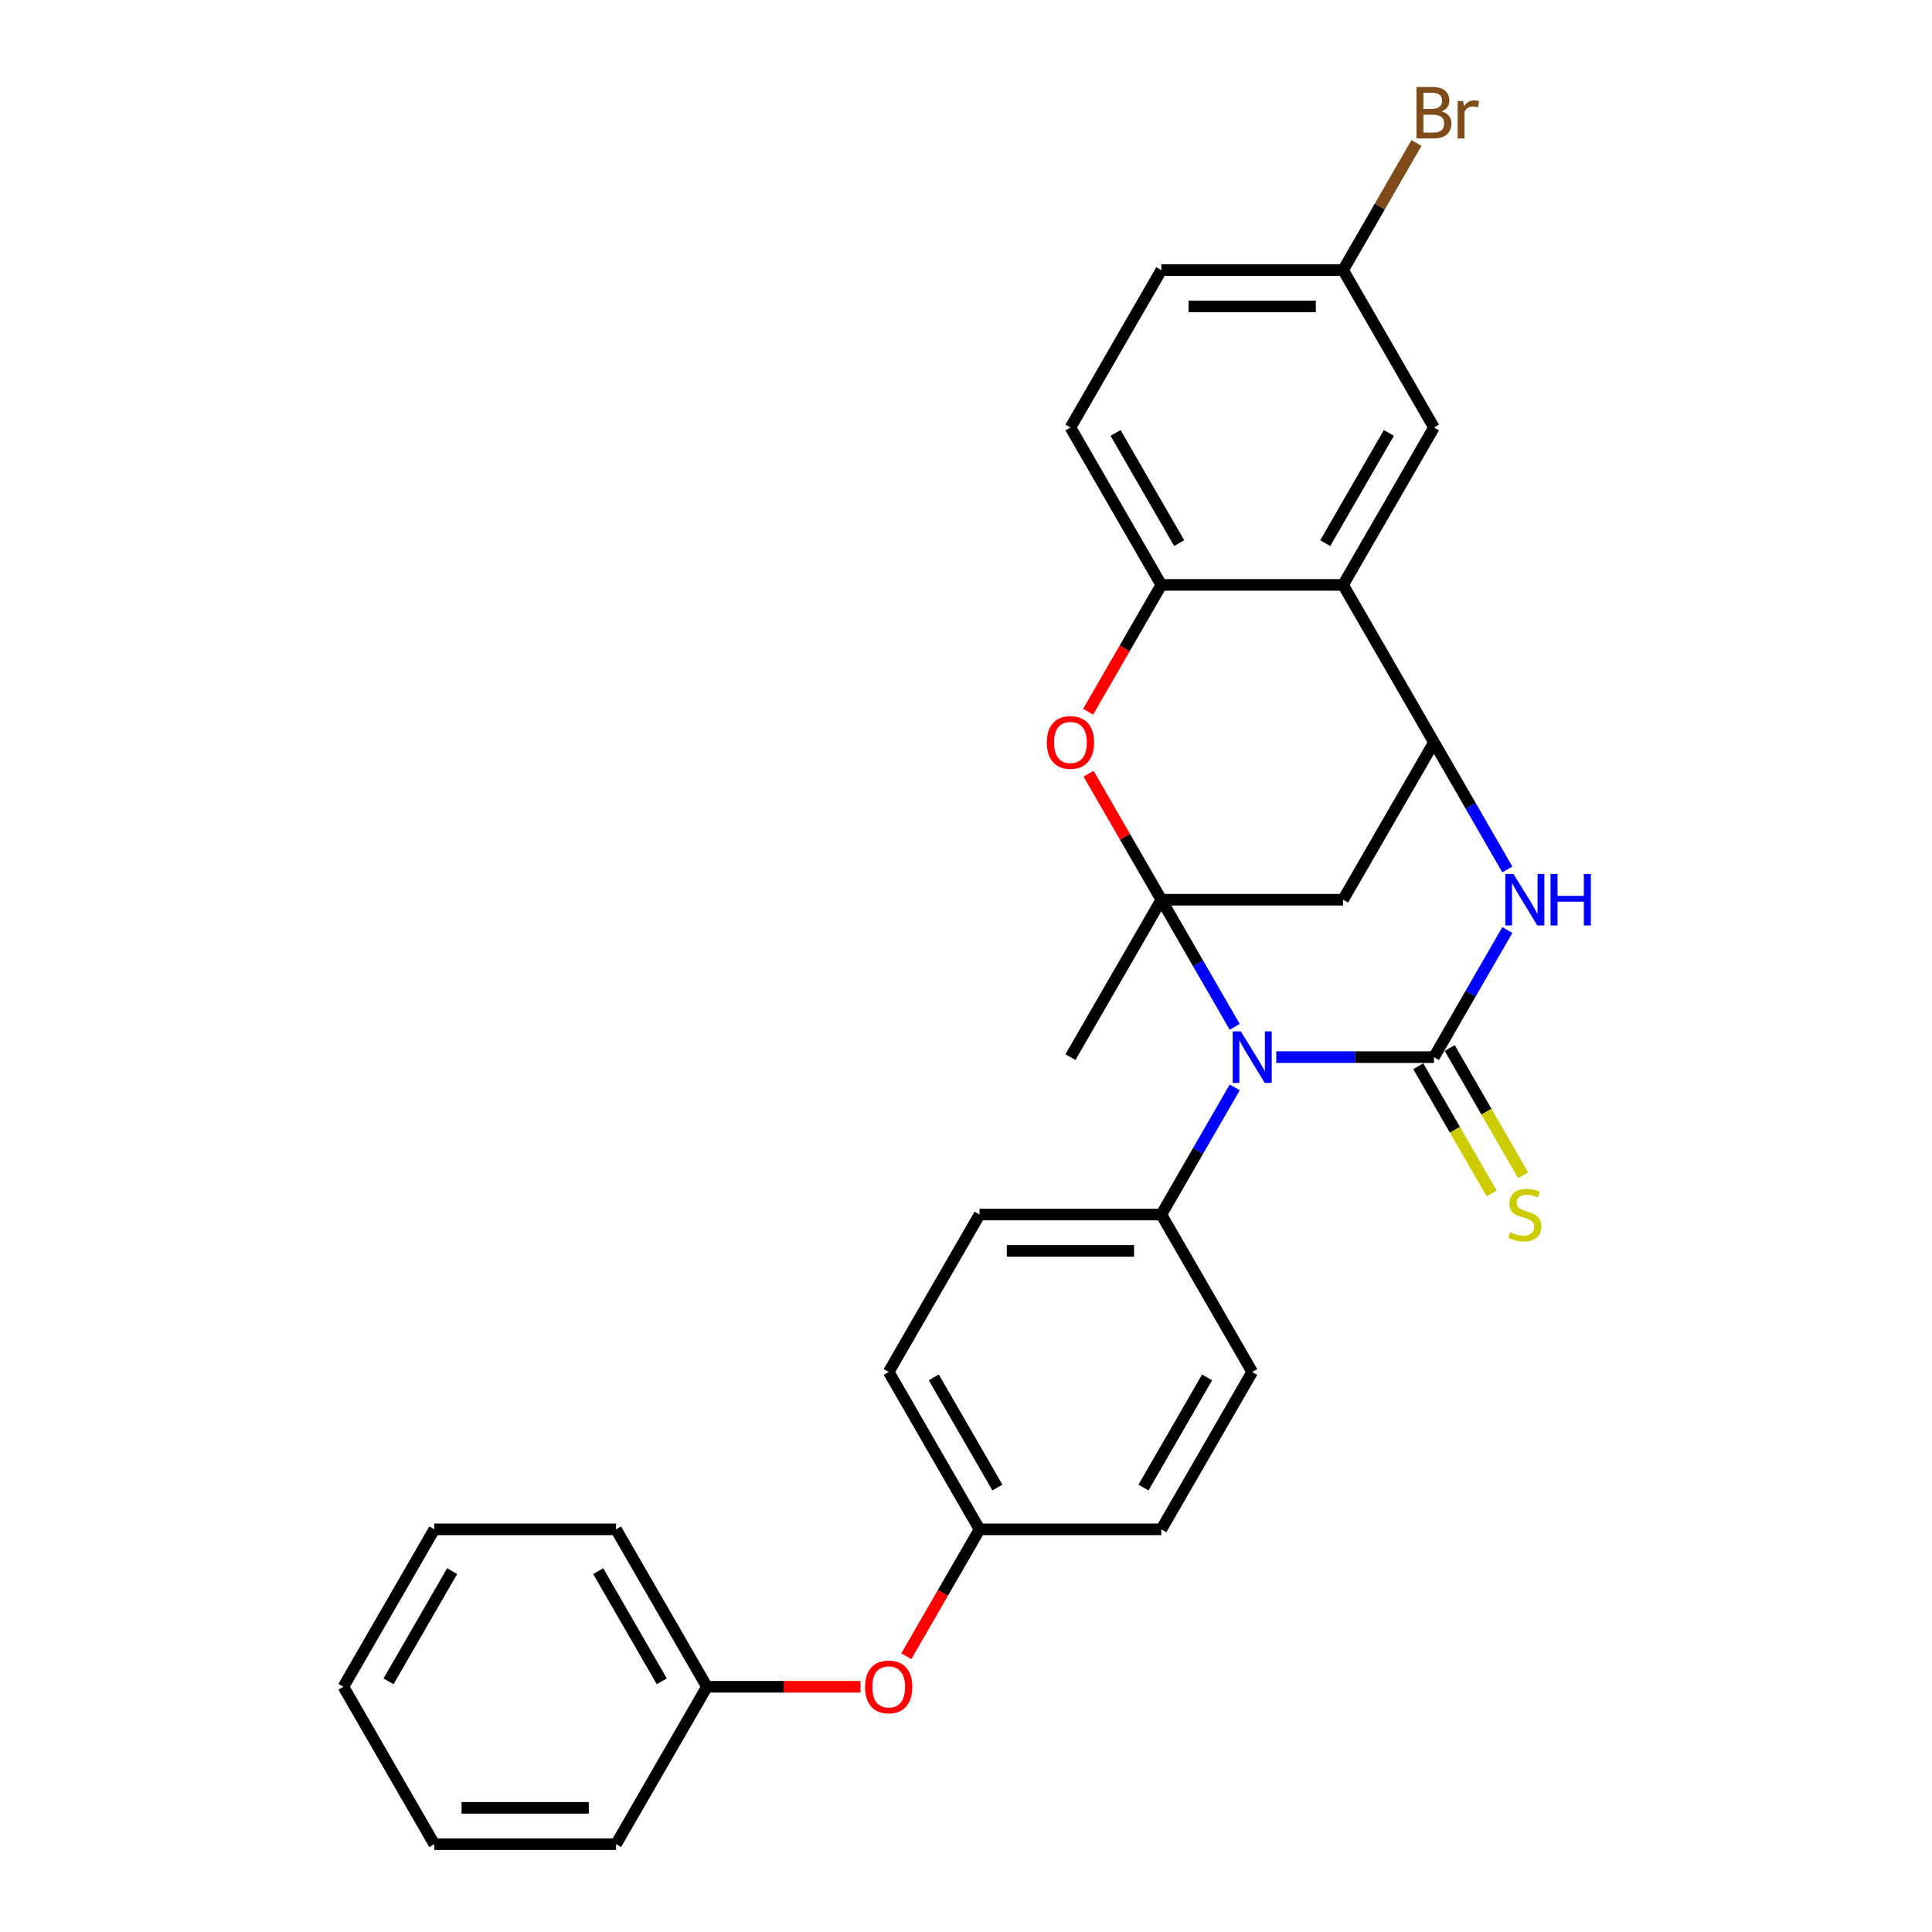 <?xml version='1.0' encoding='iso-8859-1'?>
<svg version='1.1' baseProfile='full'
              xmlns='http://www.w3.org/2000/svg'
                      xmlns:rdkit='http://www.rdkit.org/xml'
                      xmlns:xlink='http://www.w3.org/1999/xlink'
                  xml:space='preserve'
width='1000px' height='1000px' viewBox='0 0 1000 1000'>
<!-- END OF HEADER -->
<rect style='opacity:1.0;fill:#FFFFFF;stroke:none' width='1000' height='1000' x='0' y='0'> </rect>
<path class='bond-0' d='M 639.092,531.499 L 620.097,498.598' style='fill:none;fill-rule:evenodd;stroke:#0000FF;stroke-width:6px;stroke-linecap:butt;stroke-linejoin:miter;stroke-opacity:1' />
<path class='bond-0' d='M 620.097,498.598 L 601.102,465.698' style='fill:none;fill-rule:evenodd;stroke:#000000;stroke-width:6px;stroke-linecap:butt;stroke-linejoin:miter;stroke-opacity:1' />
<path class='bond-1' d='M 660.597,547.172 L 701.409,547.172' style='fill:none;fill-rule:evenodd;stroke:#0000FF;stroke-width:6px;stroke-linecap:butt;stroke-linejoin:miter;stroke-opacity:1' />
<path class='bond-1' d='M 701.409,547.172 L 742.22,547.172' style='fill:none;fill-rule:evenodd;stroke:#000000;stroke-width:6px;stroke-linecap:butt;stroke-linejoin:miter;stroke-opacity:1' />
<path class='bond-8' d='M 639.092,562.846 L 620.097,595.746' style='fill:none;fill-rule:evenodd;stroke:#0000FF;stroke-width:6px;stroke-linecap:butt;stroke-linejoin:miter;stroke-opacity:1' />
<path class='bond-8' d='M 620.097,595.746 L 601.102,628.647' style='fill:none;fill-rule:evenodd;stroke:#000000;stroke-width:6px;stroke-linecap:butt;stroke-linejoin:miter;stroke-opacity:1' />
<path class='bond-4' d='M 601.102,465.698 L 582.27,433.079' style='fill:none;fill-rule:evenodd;stroke:#000000;stroke-width:6px;stroke-linecap:butt;stroke-linejoin:miter;stroke-opacity:1' />
<path class='bond-4' d='M 582.27,433.079 L 563.437,400.461' style='fill:none;fill-rule:evenodd;stroke:#FF0000;stroke-width:6px;stroke-linecap:butt;stroke-linejoin:miter;stroke-opacity:1' />
<path class='bond-5' d='M 601.102,465.698 L 695.181,465.698' style='fill:none;fill-rule:evenodd;stroke:#000000;stroke-width:6px;stroke-linecap:butt;stroke-linejoin:miter;stroke-opacity:1' />
<path class='bond-15' d='M 601.102,465.698 L 554.062,547.172' style='fill:none;fill-rule:evenodd;stroke:#000000;stroke-width:6px;stroke-linecap:butt;stroke-linejoin:miter;stroke-opacity:1' />
<path class='bond-2' d='M 742.22,547.172 L 761.215,514.272' style='fill:none;fill-rule:evenodd;stroke:#000000;stroke-width:6px;stroke-linecap:butt;stroke-linejoin:miter;stroke-opacity:1' />
<path class='bond-2' d='M 761.215,514.272 L 780.21,481.371' style='fill:none;fill-rule:evenodd;stroke:#0000FF;stroke-width:6px;stroke-linecap:butt;stroke-linejoin:miter;stroke-opacity:1' />
<path class='bond-9' d='M 734.072,551.876 L 753.078,584.796' style='fill:none;fill-rule:evenodd;stroke:#000000;stroke-width:6px;stroke-linecap:butt;stroke-linejoin:miter;stroke-opacity:1' />
<path class='bond-9' d='M 753.078,584.796 L 772.084,617.715' style='fill:none;fill-rule:evenodd;stroke:#CCCC00;stroke-width:6px;stroke-linecap:butt;stroke-linejoin:miter;stroke-opacity:1' />
<path class='bond-9' d='M 750.367,542.468 L 769.373,575.388' style='fill:none;fill-rule:evenodd;stroke:#000000;stroke-width:6px;stroke-linecap:butt;stroke-linejoin:miter;stroke-opacity:1' />
<path class='bond-9' d='M 769.373,575.388 L 788.379,608.307' style='fill:none;fill-rule:evenodd;stroke:#CCCC00;stroke-width:6px;stroke-linecap:butt;stroke-linejoin:miter;stroke-opacity:1' />
<path class='bond-3' d='M 780.21,450.024 L 761.215,417.124' style='fill:none;fill-rule:evenodd;stroke:#0000FF;stroke-width:6px;stroke-linecap:butt;stroke-linejoin:miter;stroke-opacity:1' />
<path class='bond-3' d='M 761.215,417.124 L 742.22,384.223' style='fill:none;fill-rule:evenodd;stroke:#000000;stroke-width:6px;stroke-linecap:butt;stroke-linejoin:miter;stroke-opacity:1' />
<path class='bond-6' d='M 742.22,384.223 L 695.181,302.749' style='fill:none;fill-rule:evenodd;stroke:#000000;stroke-width:6px;stroke-linecap:butt;stroke-linejoin:miter;stroke-opacity:1' />
<path class='bond-28' d='M 742.22,384.223 L 695.181,465.698' style='fill:none;fill-rule:evenodd;stroke:#000000;stroke-width:6px;stroke-linecap:butt;stroke-linejoin:miter;stroke-opacity:1' />
<path class='bond-7' d='M 563.198,368.399 L 582.15,335.574' style='fill:none;fill-rule:evenodd;stroke:#FF0000;stroke-width:6px;stroke-linecap:butt;stroke-linejoin:miter;stroke-opacity:1' />
<path class='bond-7' d='M 582.15,335.574 L 601.102,302.749' style='fill:none;fill-rule:evenodd;stroke:#000000;stroke-width:6px;stroke-linecap:butt;stroke-linejoin:miter;stroke-opacity:1' />
<path class='bond-10' d='M 695.181,302.749 L 742.22,221.274' style='fill:none;fill-rule:evenodd;stroke:#000000;stroke-width:6px;stroke-linecap:butt;stroke-linejoin:miter;stroke-opacity:1' />
<path class='bond-10' d='M 685.941,281.119 L 718.869,224.087' style='fill:none;fill-rule:evenodd;stroke:#000000;stroke-width:6px;stroke-linecap:butt;stroke-linejoin:miter;stroke-opacity:1' />
<path class='bond-30' d='M 695.181,302.749 L 601.102,302.749' style='fill:none;fill-rule:evenodd;stroke:#000000;stroke-width:6px;stroke-linecap:butt;stroke-linejoin:miter;stroke-opacity:1' />
<path class='bond-11' d='M 601.102,302.749 L 554.062,221.274' style='fill:none;fill-rule:evenodd;stroke:#000000;stroke-width:6px;stroke-linecap:butt;stroke-linejoin:miter;stroke-opacity:1' />
<path class='bond-11' d='M 610.341,281.119 L 577.413,224.087' style='fill:none;fill-rule:evenodd;stroke:#000000;stroke-width:6px;stroke-linecap:butt;stroke-linejoin:miter;stroke-opacity:1' />
<path class='bond-12' d='M 601.102,628.647 L 507.023,628.647' style='fill:none;fill-rule:evenodd;stroke:#000000;stroke-width:6px;stroke-linecap:butt;stroke-linejoin:miter;stroke-opacity:1' />
<path class='bond-12' d='M 586.99,647.463 L 521.135,647.463' style='fill:none;fill-rule:evenodd;stroke:#000000;stroke-width:6px;stroke-linecap:butt;stroke-linejoin:miter;stroke-opacity:1' />
<path class='bond-13' d='M 601.102,628.647 L 648.141,710.122' style='fill:none;fill-rule:evenodd;stroke:#000000;stroke-width:6px;stroke-linecap:butt;stroke-linejoin:miter;stroke-opacity:1' />
<path class='bond-16' d='M 742.22,221.274 L 695.181,139.799' style='fill:none;fill-rule:evenodd;stroke:#000000;stroke-width:6px;stroke-linecap:butt;stroke-linejoin:miter;stroke-opacity:1' />
<path class='bond-18' d='M 554.062,221.274 L 601.102,139.799' style='fill:none;fill-rule:evenodd;stroke:#000000;stroke-width:6px;stroke-linecap:butt;stroke-linejoin:miter;stroke-opacity:1' />
<path class='bond-19' d='M 507.023,628.647 L 459.984,710.122' style='fill:none;fill-rule:evenodd;stroke:#000000;stroke-width:6px;stroke-linecap:butt;stroke-linejoin:miter;stroke-opacity:1' />
<path class='bond-20' d='M 648.141,710.122 L 601.102,791.596' style='fill:none;fill-rule:evenodd;stroke:#000000;stroke-width:6px;stroke-linecap:butt;stroke-linejoin:miter;stroke-opacity:1' />
<path class='bond-20' d='M 624.79,712.935 L 591.863,769.967' style='fill:none;fill-rule:evenodd;stroke:#000000;stroke-width:6px;stroke-linecap:butt;stroke-linejoin:miter;stroke-opacity:1' />
<path class='bond-14' d='M 469.12,857.247 L 488.071,824.422' style='fill:none;fill-rule:evenodd;stroke:#FF0000;stroke-width:6px;stroke-linecap:butt;stroke-linejoin:miter;stroke-opacity:1' />
<path class='bond-14' d='M 488.071,824.422 L 507.023,791.596' style='fill:none;fill-rule:evenodd;stroke:#000000;stroke-width:6px;stroke-linecap:butt;stroke-linejoin:miter;stroke-opacity:1' />
<path class='bond-21' d='M 445.401,873.071 L 405.653,873.071' style='fill:none;fill-rule:evenodd;stroke:#FF0000;stroke-width:6px;stroke-linecap:butt;stroke-linejoin:miter;stroke-opacity:1' />
<path class='bond-21' d='M 405.653,873.071 L 365.905,873.071' style='fill:none;fill-rule:evenodd;stroke:#000000;stroke-width:6px;stroke-linecap:butt;stroke-linejoin:miter;stroke-opacity:1' />
<path class='bond-22' d='M 695.181,139.799 L 714.176,106.899' style='fill:none;fill-rule:evenodd;stroke:#000000;stroke-width:6px;stroke-linecap:butt;stroke-linejoin:miter;stroke-opacity:1' />
<path class='bond-22' d='M 714.176,106.899 L 733.171,73.998' style='fill:none;fill-rule:evenodd;stroke:#7F4C19;stroke-width:6px;stroke-linecap:butt;stroke-linejoin:miter;stroke-opacity:1' />
<path class='bond-31' d='M 695.181,139.799 L 601.102,139.799' style='fill:none;fill-rule:evenodd;stroke:#000000;stroke-width:6px;stroke-linecap:butt;stroke-linejoin:miter;stroke-opacity:1' />
<path class='bond-31' d='M 681.069,158.615 L 615.214,158.615' style='fill:none;fill-rule:evenodd;stroke:#000000;stroke-width:6px;stroke-linecap:butt;stroke-linejoin:miter;stroke-opacity:1' />
<path class='bond-17' d='M 507.023,791.596 L 601.102,791.596' style='fill:none;fill-rule:evenodd;stroke:#000000;stroke-width:6px;stroke-linecap:butt;stroke-linejoin:miter;stroke-opacity:1' />
<path class='bond-29' d='M 507.023,791.596 L 459.984,710.122' style='fill:none;fill-rule:evenodd;stroke:#000000;stroke-width:6px;stroke-linecap:butt;stroke-linejoin:miter;stroke-opacity:1' />
<path class='bond-29' d='M 516.262,769.967 L 483.334,712.935' style='fill:none;fill-rule:evenodd;stroke:#000000;stroke-width:6px;stroke-linecap:butt;stroke-linejoin:miter;stroke-opacity:1' />
<path class='bond-23' d='M 365.905,873.071 L 318.865,791.596' style='fill:none;fill-rule:evenodd;stroke:#000000;stroke-width:6px;stroke-linecap:butt;stroke-linejoin:miter;stroke-opacity:1' />
<path class='bond-23' d='M 342.554,870.258 L 309.626,813.225' style='fill:none;fill-rule:evenodd;stroke:#000000;stroke-width:6px;stroke-linecap:butt;stroke-linejoin:miter;stroke-opacity:1' />
<path class='bond-24' d='M 365.905,873.071 L 318.865,954.545' style='fill:none;fill-rule:evenodd;stroke:#000000;stroke-width:6px;stroke-linecap:butt;stroke-linejoin:miter;stroke-opacity:1' />
<path class='bond-26' d='M 318.865,791.596 L 224.787,791.596' style='fill:none;fill-rule:evenodd;stroke:#000000;stroke-width:6px;stroke-linecap:butt;stroke-linejoin:miter;stroke-opacity:1' />
<path class='bond-25' d='M 318.865,954.545 L 224.787,954.545' style='fill:none;fill-rule:evenodd;stroke:#000000;stroke-width:6px;stroke-linecap:butt;stroke-linejoin:miter;stroke-opacity:1' />
<path class='bond-25' d='M 304.754,935.73 L 238.898,935.73' style='fill:none;fill-rule:evenodd;stroke:#000000;stroke-width:6px;stroke-linecap:butt;stroke-linejoin:miter;stroke-opacity:1' />
<path class='bond-27' d='M 224.787,954.545 L 177.747,873.071' style='fill:none;fill-rule:evenodd;stroke:#000000;stroke-width:6px;stroke-linecap:butt;stroke-linejoin:miter;stroke-opacity:1' />
<path class='bond-32' d='M 224.787,791.596 L 177.747,873.071' style='fill:none;fill-rule:evenodd;stroke:#000000;stroke-width:6px;stroke-linecap:butt;stroke-linejoin:miter;stroke-opacity:1' />
<path class='bond-32' d='M 234.026,813.225 L 201.098,870.258' style='fill:none;fill-rule:evenodd;stroke:#000000;stroke-width:6px;stroke-linecap:butt;stroke-linejoin:miter;stroke-opacity:1' />
<path  class='atom-0' d='M 642.252 533.851
L 650.982 547.963
Q 651.848 549.355, 653.24 551.876
Q 654.633 554.398, 654.708 554.548
L 654.708 533.851
L 658.245 533.851
L 658.245 560.494
L 654.595 560.494
L 645.225 545.065
Q 644.133 543.259, 642.967 541.189
Q 641.838 539.119, 641.499 538.48
L 641.499 560.494
L 638.037 560.494
L 638.037 533.851
L 642.252 533.851
' fill='#0000FF'/>
<path  class='atom-3' d='M 783.37 452.376
L 792.1 466.488
Q 792.966 467.88, 794.358 470.402
Q 795.751 472.923, 795.826 473.074
L 795.826 452.376
L 799.363 452.376
L 799.363 479.019
L 795.713 479.019
L 786.343 463.59
Q 785.252 461.784, 784.085 459.714
Q 782.956 457.645, 782.617 457.005
L 782.617 479.019
L 779.155 479.019
L 779.155 452.376
L 783.37 452.376
' fill='#0000FF'/>
<path  class='atom-3' d='M 802.562 452.376
L 806.175 452.376
L 806.175 463.703
L 819.797 463.703
L 819.797 452.376
L 823.41 452.376
L 823.41 479.019
L 819.797 479.019
L 819.797 466.714
L 806.175 466.714
L 806.175 479.019
L 802.562 479.019
L 802.562 452.376
' fill='#0000FF'/>
<path  class='atom-5' d='M 541.832 384.298
Q 541.832 377.901, 544.993 374.326
Q 548.154 370.751, 554.062 370.751
Q 559.97 370.751, 563.132 374.326
Q 566.293 377.901, 566.293 384.298
Q 566.293 390.771, 563.094 394.459
Q 559.895 398.109, 554.062 398.109
Q 548.192 398.109, 544.993 394.459
Q 541.832 390.809, 541.832 384.298
M 554.062 395.099
Q 558.127 395.099, 560.309 392.389
Q 562.529 389.642, 562.529 384.298
Q 562.529 379.068, 560.309 376.433
Q 558.127 373.762, 554.062 373.762
Q 549.998 373.762, 547.778 376.396
Q 545.595 379.03, 545.595 384.298
Q 545.595 389.68, 547.778 392.389
Q 549.998 395.099, 554.062 395.099
' fill='#FF0000'/>
<path  class='atom-10' d='M 781.733 637.791
Q 782.034 637.904, 783.276 638.431
Q 784.518 638.958, 785.872 639.297
Q 787.265 639.598, 788.62 639.598
Q 791.141 639.598, 792.608 638.394
Q 794.076 637.152, 794.076 635.007
Q 794.076 633.539, 793.323 632.636
Q 792.608 631.733, 791.48 631.244
Q 790.351 630.754, 788.469 630.19
Q 786.098 629.475, 784.668 628.798
Q 783.276 628.12, 782.26 626.69
Q 781.281 625.26, 781.281 622.852
Q 781.281 619.503, 783.539 617.433
Q 785.835 615.363, 790.351 615.363
Q 793.436 615.363, 796.936 616.831
L 796.071 619.728
Q 792.872 618.411, 790.463 618.411
Q 787.867 618.411, 786.437 619.503
Q 785.007 620.556, 785.045 622.4
Q 785.045 623.83, 785.76 624.696
Q 786.512 625.561, 787.566 626.05
Q 788.657 626.54, 790.463 627.104
Q 792.872 627.857, 794.302 628.609
Q 795.732 629.362, 796.748 630.905
Q 797.802 632.41, 797.802 635.007
Q 797.802 638.695, 795.318 640.689
Q 792.872 642.646, 788.77 642.646
Q 786.399 642.646, 784.593 642.119
Q 782.824 641.63, 780.717 640.764
L 781.733 637.791
' fill='#CCCC00'/>
<path  class='atom-15' d='M 447.753 873.146
Q 447.753 866.749, 450.914 863.174
Q 454.075 859.599, 459.984 859.599
Q 465.892 859.599, 469.053 863.174
Q 472.214 866.749, 472.214 873.146
Q 472.214 879.619, 469.015 883.307
Q 465.816 886.957, 459.984 886.957
Q 454.113 886.957, 450.914 883.307
Q 447.753 879.656, 447.753 873.146
M 459.984 883.946
Q 464.048 883.946, 466.23 881.237
Q 468.451 878.49, 468.451 873.146
Q 468.451 867.915, 466.23 865.281
Q 464.048 862.609, 459.984 862.609
Q 455.919 862.609, 453.699 865.243
Q 451.516 867.878, 451.516 873.146
Q 451.516 878.527, 453.699 881.237
Q 455.919 883.946, 459.984 883.946
' fill='#FF0000'/>
<path  class='atom-23' d='M 746.115 57.647
Q 748.674 58.362, 749.953 59.943
Q 751.27 61.486, 751.27 63.781
Q 751.27 67.469, 748.899 69.577
Q 746.566 71.646, 742.126 71.646
L 733.17 71.646
L 733.17 45.003
L 741.035 45.003
Q 745.588 45.003, 747.883 46.847
Q 750.179 48.691, 750.179 52.078
Q 750.179 56.105, 746.115 57.647
M 736.745 48.014
L 736.745 56.368
L 741.035 56.368
Q 743.669 56.368, 745.023 55.314
Q 746.416 54.223, 746.416 52.078
Q 746.416 48.014, 741.035 48.014
L 736.745 48.014
M 742.126 68.636
Q 744.722 68.636, 746.115 67.394
Q 747.507 66.152, 747.507 63.781
Q 747.507 61.599, 745.964 60.507
Q 744.459 59.378, 741.561 59.378
L 736.745 59.378
L 736.745 68.636
L 742.126 68.636
' fill='#7F4C19'/>
<path  class='atom-23' d='M 757.329 52.304
L 757.743 54.975
Q 759.775 51.965, 763.087 51.965
Q 764.14 51.965, 765.57 52.341
L 765.006 55.502
Q 763.388 55.126, 762.484 55.126
Q 760.904 55.126, 759.85 55.766
Q 758.834 56.368, 758.006 57.836
L 758.006 71.646
L 754.469 71.646
L 754.469 52.304
L 757.329 52.304
' fill='#7F4C19'/>
</svg>
